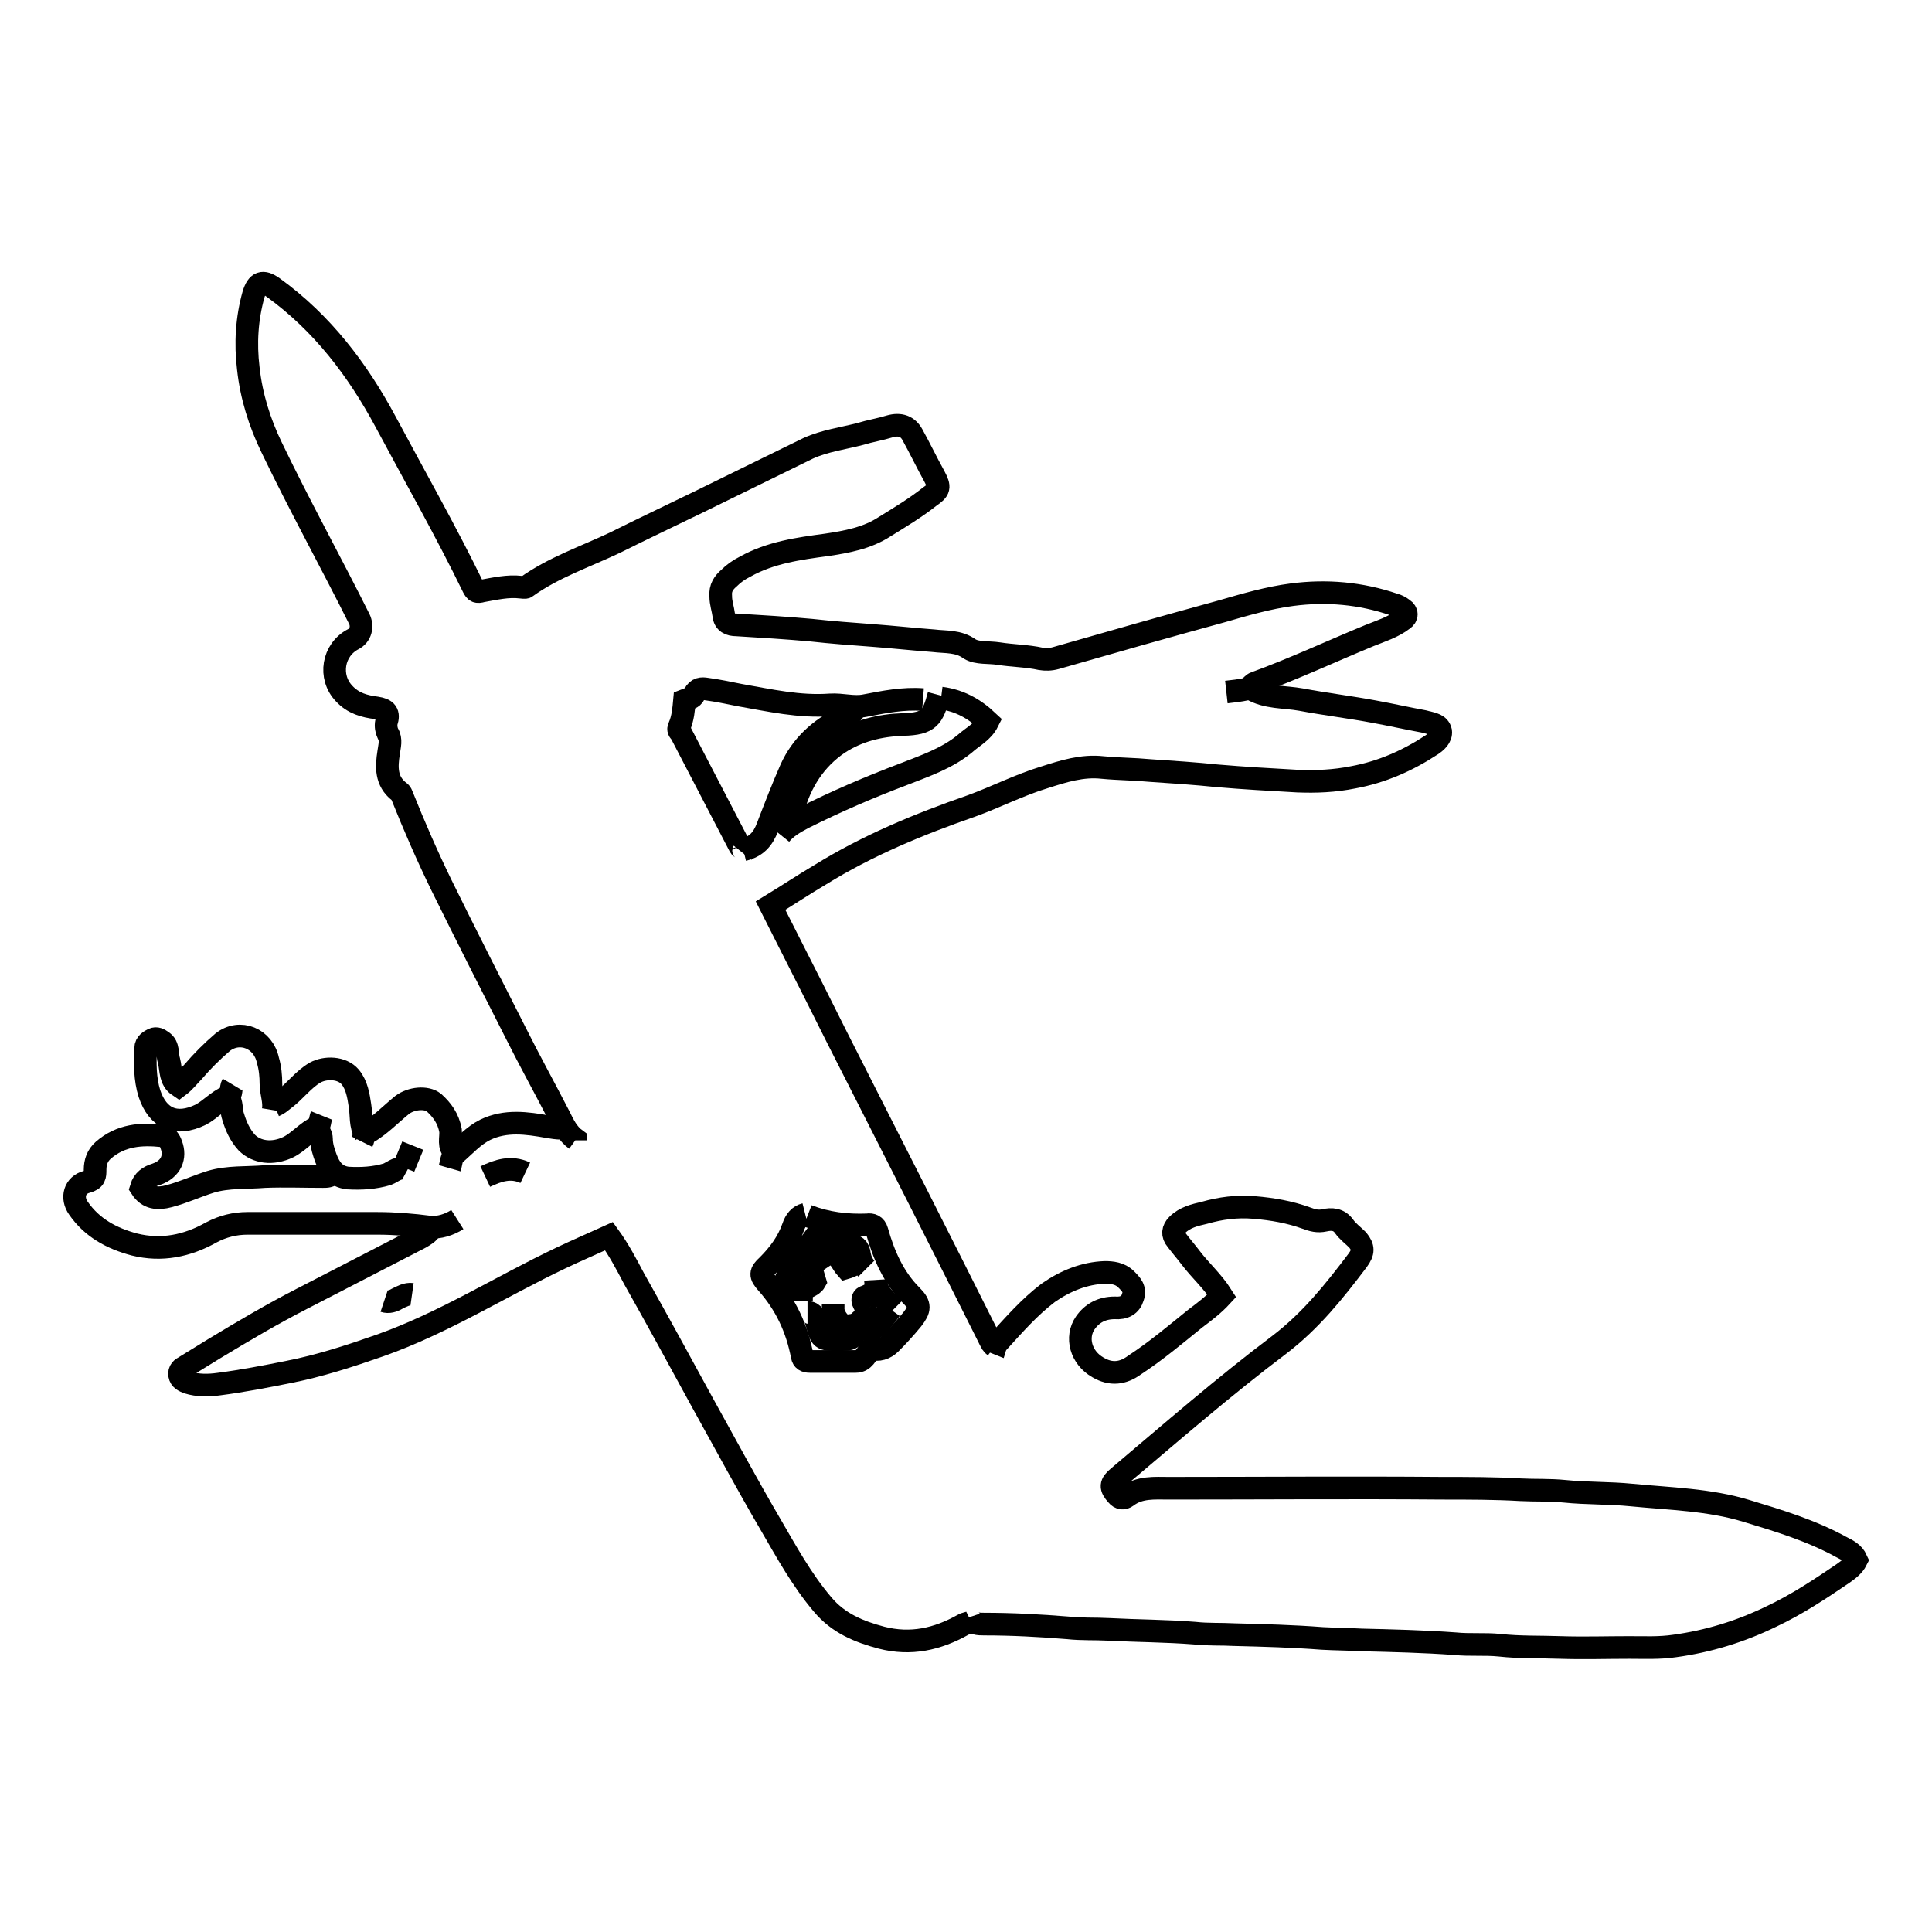 <?xml version="1.0" encoding="utf-8"?>
<!-- Svg Vector Icons : http://www.onlinewebfonts.com/icon -->
<!DOCTYPE svg PUBLIC "-//W3C//DTD SVG 1.1//EN" "http://www.w3.org/Graphics/SVG/1.1/DTD/svg11.dtd">
<svg version="1.1" xmlns="http://www.w3.org/2000/svg" xmlns:xlink="http://www.w3.org/1999/xlink" x="0px" y="0px" viewBox="0 0 256 256" enable-background="new 0 0 256 256" xml:space="preserve">
<g><g><path stroke-width="3" fill-opacity="0" stroke="#000000"  d="M76.3,151.1c0,0,0-0.1,0-0.1c-1.1-0.8-1.6-1.9-2.2-3.1c-1.9-3.7-3.9-7.3-5.8-11.1c-3.3-6.5-6.6-13-9.8-19.5c-1.9-3.9-3.6-7.8-5.2-11.8c-0.1-0.2-0.1-0.4-0.4-0.6c-1.8-1.4-1.7-3.3-1.4-5.2c0.1-0.8,0.4-1.7-0.1-2.5c-0.2-0.4-0.3-1-0.2-1.5c0.4-1.2,0-1.7-1.3-1.9c-1.6-0.2-3.1-0.6-4.3-1.9c-2.1-2.2-1.5-5.8,1.2-7.2c1-0.5,1.3-1.7,0.8-2.7c-3.8-7.6-7.9-15-11.6-22.7c-1.6-3.3-2.7-6.8-3.1-10.5c-0.4-3.3-0.2-6.6,0.7-9.8c0.5-1.6,1.2-1.9,2.6-0.9c6.5,4.7,11.2,10.9,14.9,17.8c3.9,7.3,8,14.5,11.6,21.9c0.3,0.6,0.5,0.7,1.2,0.5c1.7-0.3,3.4-0.7,5.1-0.5c0.2,0,0.6,0.1,0.7,0c3.6-2.6,7.8-4,11.8-5.9c3.6-1.8,7.2-3.5,10.9-5.3c4.9-2.4,9.8-4.8,14.7-7.2c2.2-1,4.6-1.3,6.9-1.9c1.3-0.4,2.6-0.6,3.9-1c1.4-0.4,2.4,0,3,1.1c1,1.8,1.9,3.7,2.9,5.5c0.8,1.5,0.7,1.8-0.6,2.7c-1.9,1.5-3.9,2.7-6,4c-2.3,1.5-5,2-7.7,2.4c-3.7,0.5-7.4,1-10.8,2.9c-0.8,0.4-1.5,0.9-2.1,1.5c-0.7,0.6-1.2,1.3-1.1,2.4c0,0.9,0.3,1.7,0.4,2.5c0.1,1,0.8,1.3,1.7,1.3c3.3,0.2,6.6,0.4,9.9,0.7c2.7,0.3,5.4,0.5,8.1,0.7c2.7,0.2,5.4,0.5,8.1,0.7c1.6,0.2,3.3,0,4.8,1.1c1,0.6,2.5,0.4,3.8,0.6c1.9,0.3,3.8,0.3,5.6,0.7c0.6,0.1,1.3,0.1,2-0.1c7.3-2.1,14.7-4.2,22-6.2c3.1-0.9,6.2-1.8,9.3-2.2c4.6-0.6,9.1-0.2,13.5,1.3c0.4,0.1,0.8,0.3,1.2,0.6c0.6,0.4,0.6,1,0,1.4c-1.3,1-2.9,1.5-4.4,2.1c-5.1,2.1-10,4.4-15.2,6.3c-0.3,0.1-0.5,0.4-0.7,0.6"/><path stroke-width="3" fill-opacity="0" stroke="#000000"  d="M131.6,179.4c0.2-0.5,0.2-1.1,0.7-1.6c2.1-2.3,4.1-4.6,6.6-6.5c2.3-1.6,4.8-2.6,7.5-2.7c0.9,0,2,0.1,2.8,0.9c0.7,0.7,1.3,1.3,0.9,2.4c-0.3,1-1.1,1.5-2.4,1.4c-1.7,0-3,0.7-3.9,2c-1.3,1.9-0.6,4.6,1.7,5.9c1.7,1,3.3,0.8,4.8-0.3c2.9-1.9,5.5-4.1,8.1-6.2c1.2-0.9,2.4-1.8,3.5-3c-1.2-1.9-2.8-3.3-4.1-5c-0.6-0.8-1.3-1.6-1.9-2.4c-0.6-0.7-0.5-1.4,0.1-2c1-1,2.3-1.3,3.6-1.6c2.1-0.6,4.3-0.9,6.6-0.7c2.4,0.2,4.7,0.6,6.9,1.4c0.8,0.3,1.5,0.5,2.4,0.3c0.9-0.2,1.9-0.2,2.6,0.8c0.5,0.7,1.2,1.2,1.8,1.8c0.8,1,0.8,1.6,0,2.7c-3.1,4.1-6.2,8-10.4,11.2c-7.3,5.5-14.3,11.6-21.3,17.5c-1.1,0.9-1.1,1.4-0.2,2.4c0.4,0.5,0.9,0.5,1.3,0.2c1.7-1.3,3.7-1.1,5.6-1.1c12.1,0,24.2-0.1,36.2,0c3.5,0,7,0,10.4,0.2c1.9,0.1,3.8,0,5.8,0.2c2.9,0.3,5.9,0.2,8.9,0.5c5.1,0.5,10.3,0.6,15.2,2.1c4.3,1.3,8.6,2.6,12.6,4.8c0.8,0.4,1.6,0.8,2,1.7c-0.4,0.8-1.1,1.3-1.8,1.8c-3.1,2.1-6.1,4.1-9.5,5.7c-4.1,2-8.4,3.3-12.8,3.9c-2,0.3-4,0.2-6,0.2c-3,0-6.1,0.1-9.1,0c-2.7-0.1-5.4,0-8.1-0.3c-2-0.2-3.9,0-5.9-0.2c-4.1-0.3-8.3-0.4-12.4-0.5c-1.7-0.1-3.4-0.1-5.2-0.2c-3.9-0.3-7.7-0.4-11.6-0.5c-1.8-0.1-3.5,0-5.3-0.2c-3.8-0.3-7.6-0.3-11.4-0.5c-1.8-0.1-3.6,0-5.4-0.2c-3.7-0.3-7.4-0.5-11.1-0.5c-0.7,0-1.7,0-2-0.9"/><path stroke-width="3" fill-opacity="0" stroke="#000000"  d="M57.1,162.8c-0.3,0.6-0.9,0.9-1.4,1.2c-5.2,2.7-10.5,5.4-15.7,8.1c-3.9,2-7.8,4.3-11.6,6.6c-1.3,0.8-2.6,1.6-3.9,2.4c-0.4,0.2-0.8,0.5-0.7,1.1c0.1,0.6,0.6,0.8,1.1,1c1.3,0.4,2.7,0.4,4.1,0.2c3.1-0.4,6.2-1,9.2-1.6c4.1-0.8,8.1-2.1,12.1-3.5c8.5-3,16-7.8,24-11.6c2.1-1,4.2-1.9,6.4-2.9c1.3,1.8,2.3,3.7,3.3,5.6c3.1,5.5,6.1,11,9.1,16.5c3,5.4,5.9,10.8,9,16.1c2.1,3.6,4.1,7.3,6.9,10.6c2.1,2.5,4.8,3.6,7.8,4.4c3.9,1,7.4,0.2,10.8-1.7c0.3-0.2,0.7-0.2,1.1-0.4"/><path stroke-width="3" fill-opacity="0" stroke="#000000"  d="M44.1,155.5c-0.4,0.4-0.8,0.4-1.3,0.4c-2.6,0-5.1-0.1-7.7,0c-2.4,0.2-4.9,0-7.2,0.7c-1.9,0.6-3.6,1.4-5.5,1.9c-1.5,0.4-2.8,0.3-3.7-1.1c0.3-1,1-1.5,2-1.8c2-0.7,2.6-2.3,2-3.9c-0.2-0.6-0.5-1.1-1.2-1.2c-2.8-0.3-5.5-0.1-7.8,1.9c-0.8,0.7-1.1,1.6-1.1,2.6c0,0.8,0,1.3-1.1,1.6c-1.6,0.4-2.1,2.1-1.1,3.5c1.8,2.6,4.4,4,7.4,4.8c3.6,0.9,7,0.2,10.2-1.6c1.5-0.8,3.1-1.2,4.8-1.2c5.7,0,11.5,0,17.2,0c2.3,0,4.7,0.2,7,0.5c1.2,0.1,2.5-0.3,3.6-1"/><path stroke-width="3" fill-opacity="0" stroke="#000000"  d="M162.5,91.7c0.9-0.1,1.8-0.2,2.7-0.4c0.2,0,0.4-0.1,0.6,0c2,1.2,4.4,1,6.6,1.4c3.2,0.6,6.5,1,9.7,1.6c2.2,0.4,4.4,0.9,6.6,1.3c0.1,0,0.2,0.1,0.4,0.1c0.7,0.2,1.6,0.3,1.8,1.2c0.1,0.8-0.6,1.4-1.2,1.8c-3.2,2.1-6.6,3.6-10.4,4.3c-2.5,0.5-4.9,0.6-7.4,0.5c-3.6-0.2-7.1-0.4-10.6-0.7c-2.9-0.3-5.9-0.5-8.9-0.7c-2.1-0.2-4.2-0.2-6.3-0.4c-2.7-0.3-5.2,0.5-7.7,1.3c-3.3,1-6.4,2.6-9.7,3.8c-6.9,2.4-13.7,5.2-20,9.1c-2.2,1.3-4.3,2.7-6.6,4.1c1.4,2.8,2.8,5.5,4.2,8.3c2.1,4.1,4.1,8.2,6.2,12.3c6.2,12.2,12.4,24.4,18.5,36.6c0.2,0.4,0.4,0.9,0.8,1.2"/><path stroke-width="3" fill-opacity="0" stroke="#000000"  d="M106.7,160.9c-0.8,0.2-1.3,0.8-1.6,1.7c-0.7,2-1.9,3.6-3.4,5.1c-1,0.9-1,1.3-0.1,2.3c2.5,2.8,4,6,4.7,9.7c0.1,0.5,0.4,0.7,1,0.7c2,0,4.1,0,6.1,0c1.1,0,1.4-1,2-1.7c1,0.3,1.9,0,2.6-0.7c1-1,2-2.1,2.9-3.2c1-1.3,1.1-1.9-0.1-3.1c-2.4-2.4-3.7-5.4-4.6-8.6c-0.2-0.7-0.7-0.9-1.3-0.8c-2.7,0.1-5.3-0.2-7.9-1.2"/><path stroke-width="3" fill-opacity="0" stroke="#000000"  d="M124.7,92.5c2.4,0.3,4.4,1.4,6.2,3.1c-0.7,1.4-2,2-3,2.9c-2.4,2-5.4,3-8.2,4.1c-4.5,1.7-8.9,3.6-13.3,5.8c-1.1,0.6-2.2,1.2-3,2.2"/><path stroke-width="3" fill-opacity="0" stroke="#000000"  d="M36.2,147.1c0.2-1.2-0.3-2.3-0.3-3.5c0-1-0.1-2.1-0.4-3.1c-0.6-2.9-3.7-4.2-6-2.4c-1.4,1.2-2.7,2.5-3.9,3.9c-0.6,0.6-1.1,1.3-1.9,1.9c-1.2-0.8-1-2.1-1.3-3.3c-0.3-0.9,0-2-0.9-2.6c-0.4-0.3-0.8-0.5-1.2-0.3c-0.4,0.2-1,0.5-1,1.2c-0.1,2-0.1,4.1,0.5,6c1.1,3.3,3.5,4.4,6.8,2.8c1.3-0.7,2.2-1.8,3.6-2.4c0.6-0.3,0.3-1.1,0.6-1.6"/><path stroke-width="3" fill-opacity="0" stroke="#000000"  d="M124.4,92.1c-0.8,3-1.3,3.8-4.7,3.9c-3.1,0.1-6,0.8-8.6,2.5c-3.1,2.1-5,5.1-6,8.7c-0.1,0.5-0.5,1-0.1,1.6"/><path stroke-width="3" fill-opacity="0" stroke="#000000"  d="M122.3,92.7c-2.6-0.2-5.1,0.3-7.7,0.8c-1.5,0.3-3-0.2-4.6-0.1c-4.1,0.3-8-0.6-12-1.3c-1.5-0.3-2.9-0.6-4.4-0.8C93,91.2,92.4,91.2,92,92c-0.2,0.5-0.8,0.6-1.3,0.8c-0.1,1.1-0.2,2.4-0.7,3.5c-0.2,0.4,0,0.6,0.2,0.8c2.6,5,5.2,10,7.8,15c0.1,0.3,0.8,0.4,0.4,0.9"/><path stroke-width="3" fill-opacity="0" stroke="#000000"  d="M113.3,93.8c-0.2,0.8-0.9,1-1.6,1.3c-3.1,1.5-5.5,3.7-6.9,6.8c-1.1,2.5-2.1,5.1-3.1,7.7c-0.6,1.6-1.5,2.6-3.2,3"/><path stroke-width="3" fill-opacity="0" stroke="#000000"  d="M48.4,150.3c-0.7-1.2-0.5-2.6-0.7-3.8c-0.2-1.3-0.4-2.7-1.3-3.8c-1.1-1.3-3.3-1.3-4.6-0.6c-1.6,0.9-2.7,2.5-4.2,3.6c-0.4,0.3-0.7,0.6-1.2,0.8"/><path stroke-width="3" fill-opacity="0" stroke="#000000"  d="M60.3,152.7c-1-0.8-0.5-1.9-0.6-2.9c-0.3-1.6-1.1-2.7-2.2-3.7c-1-0.8-3-0.6-4.2,0.3c-1.6,1.3-3,2.8-4.8,3.8c-0.4,0.2-0.3,0.7-0.5,1.1"/><path stroke-width="3" fill-opacity="0" stroke="#000000"  d="M30.2,145.3c0.6,0.8,0.4,1.9,0.7,2.7c0.4,1.3,0.9,2.4,1.8,3.4c1.3,1.3,3.4,1.6,5.5,0.6c1.4-0.7,2.4-2,3.9-2.7c0.3-0.1,0.3-1,0.5-1.5"/><path stroke-width="3" fill-opacity="0" stroke="#000000"  d="M74.4,149.5c-0.6,0-1.2-0.1-1.8-0.2c-2.8-0.5-5.6-0.9-8.3,0.4c-1.6,0.8-2.7,2.1-4,3.2c-0.5,0.4-0.5,1.2-0.7,1.9"/><path stroke-width="3" fill-opacity="0" stroke="#000000"  d="M54,155c-1.1-0.6-1.9,0.3-2.7,0.6c-1.7,0.5-3.4,0.6-5.2,0.5c-1.7-0.2-2.4-1.3-2.9-2.6c-0.3-0.8-0.6-1.7-0.6-2.6c0-0.5-0.3-0.9-0.5-1.3"/><path stroke-width="3" fill-opacity="0" stroke="#000000"  d="M107,173.9c0.8,0,1,0.7,1.2,1.3c0.6,2.3,0.6,2.3,2.8,2.3c2,0,2,0,2.7-1.9c0.1-0.2,0.1-0.4,0.2-0.5c0.9-0.7,1.1-1.5,0.5-2.5c-0.1-0.2-0.2-0.7,0.3-0.8c0.5-0.2,1-0.5,1.4-0.8"/><path stroke-width="3" fill-opacity="0" stroke="#000000"  d="M106.2,172.4c0-0.6,0.1-1.2-0.5-1.7c-0.5-0.5-0.8-1.2-1.3-1.8c0.4-1,1.3-1.5,1.8-2.4c0.4-0.8,1.1-1.6,1.6-2.3c1.5,0.5,3.1,0.5,4.6,0.7c0.9,0.1,1.4,0.4,1.5,1.4c0.1,0.6,0.4,1.3,0.9,1.8"/><path stroke-width="3" fill-opacity="0" stroke="#000000"  d="M114,167.3c-0.7,0.1-1.2,0.5-1.9,0.7c-0.8-0.9-1.2-2.7-3-1.5c-1.9,1.3-1.8,0.9-1.1,3.3c-0.4,0.7-1.3,0.7-1.8,1.3"/><path stroke-width="3" fill-opacity="0" stroke="#000000"  d="M69.6,155.4c-1.9-0.9-3.6-0.3-5.3,0.5"/><path stroke-width="3" fill-opacity="0" stroke="#000000"  d="M118,173.5c-0.5,0.7-1,1.3-1.5,1.9c-0.7,0.9-1.5,0.9-2.4,0.5c-0.5-0.3-1-0.4-1.7-0.2c-0.8,0.3-2.1-1.3-2-2.4c0-0.2,0-0.3,0-0.5"/><path stroke-width="3" fill-opacity="0" stroke="#000000"  d="M54.6,171.5c-0.7-0.1-1.4,0.3-2,0.6c-0.5,0.3-1.1,0.5-1.7,0.3"/><path stroke-width="3" fill-opacity="0" stroke="#000000"  d="M54.7,151.8c-0.4,1-0.8,1.9-1.2,2.9"/><path stroke-width="3" fill-opacity="0" stroke="#000000"  d="M116,169.6c0.1,1.7,1.4,2.7,2.5,3.8"/></g></g>
</svg>